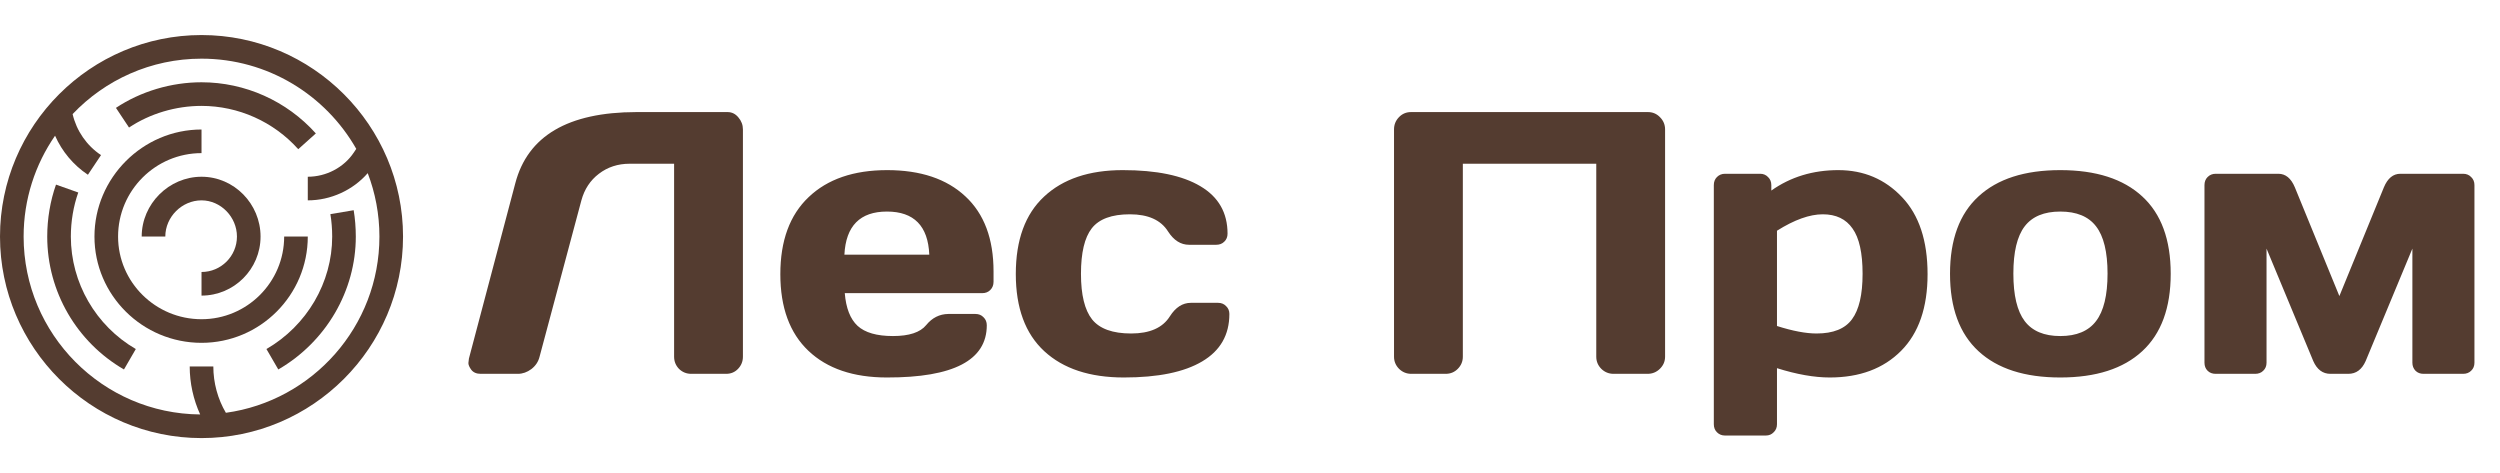 <?xml version="1.0" encoding="UTF-8"?> <svg xmlns="http://www.w3.org/2000/svg" width="428" height="81" viewBox="0 0 428 81" fill="none"><g clip-path="url(#clip0_2126_10)"><path d="M34.5 6C15.504 6 0 21.505 0 40.5C0 59.496 15.505 75 34.5 75C53.496 75 69 59.495 69 40.5C69 21.504 53.495 6 34.5 6ZM38.671 70.67C37.279 68.315 36.522 65.541 36.522 62.736H32.478C32.478 65.581 33.104 68.405 34.269 70.954C17.581 70.829 4.043 57.217 4.043 40.5C4.043 34.093 6.033 28.143 9.426 23.233C10.617 25.924 12.556 28.256 15.05 29.918L17.293 26.555C14.83 24.912 13.096 22.391 12.431 19.531C17.983 13.69 25.824 10.043 34.5 10.043C45.839 10.043 55.749 16.272 60.992 25.487L60.575 26.112C58.87 28.669 55.85 30.258 52.693 30.258V34.301C56.632 34.301 60.431 32.548 62.955 29.642C64.247 33.017 64.957 36.677 64.957 40.5C64.957 55.879 53.498 68.63 38.671 70.67Z" fill="#543C30"></path><path d="M34.5 18.129C40.803 18.129 46.84 20.831 51.061 25.542L54.072 22.844C49.085 17.278 41.951 14.086 34.5 14.086C29.302 14.086 24.099 15.642 19.85 18.467L22.088 21.834C25.681 19.445 30.089 18.129 34.5 18.129Z" fill="#543C30"></path><path d="M56.562 36.66C56.762 37.842 56.871 39.206 56.871 40.502C56.871 48.353 52.558 55.731 45.615 59.755L47.643 63.253C55.829 58.508 60.914 49.79 60.914 40.502C60.914 38.988 60.785 37.385 60.549 35.988L56.562 36.66Z" fill="#543C30"></path><path d="M12.129 40.502C12.129 37.907 12.568 35.298 13.398 32.956L9.588 31.605C8.605 34.376 8.086 37.453 8.086 40.502C8.086 49.962 13.162 58.58 21.223 63.253L23.25 59.755C16.39 55.779 12.129 48.401 12.129 40.502Z" fill="#543C30"></path><path d="M52.693 40.5H48.65C48.65 48.303 42.303 54.65 34.5 54.65C26.623 54.65 20.215 48.303 20.215 40.5C20.215 32.623 26.623 26.215 34.5 26.215V22.172C24.441 22.172 16.172 30.444 16.172 40.5C16.172 50.532 24.394 58.693 34.5 58.693C44.532 58.693 52.693 50.532 52.693 40.5Z" fill="#543C30"></path><path d="M34.5 46.565V50.607C40.073 50.607 44.607 46.073 44.607 40.5C44.607 34.913 40.088 30.258 34.5 30.258C28.935 30.258 24.258 34.891 24.258 40.5H28.301C28.301 37.14 31.14 34.301 34.5 34.301C37.787 34.301 40.565 37.14 40.565 40.5C40.565 43.844 37.844 46.565 34.5 46.565Z" fill="#543C30"></path></g><path d="M80.281 61.375L88.219 31.375C90.344 23.271 97.25 19.208 108.938 19.188H124.562C125.292 19.188 125.906 19.49 126.406 20.094C126.927 20.698 127.188 21.385 127.188 22.156V61.062C127.188 61.875 126.906 62.573 126.344 63.156C125.802 63.719 125.125 64 124.312 64H118.344C117.531 64 116.833 63.719 116.25 63.156C115.688 62.573 115.406 61.875 115.406 61.062V28.031H107.781C105.781 28.031 104.031 28.604 102.531 29.75C101.052 30.875 100.052 32.396 99.531 34.312L92.375 61.062C92.167 61.917 91.698 62.625 90.969 63.188C90.24 63.729 89.469 64 88.656 64H82.312C81.583 64 81.042 63.771 80.688 63.312C80.354 62.854 80.188 62.469 80.188 62.156C80.208 61.844 80.24 61.583 80.281 61.375ZM138.406 60.062C135.198 57.021 133.594 52.646 133.594 46.938C133.594 41.208 135.208 36.812 138.438 33.75C141.667 30.667 146.146 29.125 151.875 29.125C157.604 29.125 162.073 30.625 165.281 33.625C168.49 36.604 170.094 40.885 170.094 46.469V48.25C170.094 48.812 169.906 49.281 169.531 49.656C169.177 50.01 168.719 50.188 168.156 50.188H144.625C144.833 52.75 145.562 54.615 146.812 55.781C148.083 56.948 150.104 57.531 152.875 57.531C155.646 57.531 157.542 56.906 158.562 55.656C159.583 54.406 160.844 53.771 162.344 53.75H167C167.562 53.75 168.021 53.938 168.375 54.312C168.75 54.667 168.938 55.125 168.938 55.688C168.938 61.667 163.24 64.646 151.844 64.625C146.094 64.625 141.615 63.104 138.406 60.062ZM144.562 43.594H159.094C158.885 38.677 156.469 36.219 151.844 36.219C147.24 36.219 144.812 38.677 144.562 43.594ZM192.406 64.625C186.573 64.625 182.031 63.125 178.781 60.125C175.531 57.125 173.906 52.719 173.906 46.906C173.906 41.073 175.521 36.656 178.75 33.656C181.979 30.635 186.469 29.125 192.219 29.125C197.99 29.125 202.417 30.042 205.5 31.875C208.604 33.708 210.156 36.417 210.156 40C210.156 40.562 209.969 41.021 209.594 41.375C209.24 41.729 208.781 41.906 208.219 41.906H203.562C202.146 41.906 200.948 41.146 199.969 39.625C198.74 37.667 196.562 36.688 193.438 36.688C190.333 36.688 188.156 37.49 186.906 39.094C185.677 40.677 185.062 43.271 185.062 46.875C185.062 50.479 185.698 53.083 186.969 54.688C188.26 56.292 190.49 57.094 193.656 57.094C196.844 57.094 199.052 56.115 200.281 54.156C201.26 52.615 202.458 51.844 203.875 51.844H208.531C209.094 51.844 209.552 52.031 209.906 52.406C210.281 52.76 210.469 53.208 210.469 53.75C210.469 57.333 208.917 60.042 205.812 61.875C202.729 63.708 198.26 64.625 192.406 64.625ZM238.656 61.062V22.156C238.656 21.344 238.938 20.646 239.5 20.062C240.062 19.479 240.75 19.188 241.562 19.188H282.125C282.938 19.188 283.625 19.479 284.188 20.062C284.771 20.646 285.062 21.344 285.062 22.156V61.062C285.062 61.875 284.76 62.573 284.156 63.156C283.573 63.719 282.875 64 282.062 64H276.25C275.438 64 274.74 63.719 274.156 63.156C273.573 62.573 273.281 61.875 273.281 61.062V28.031H250.438V61.062C250.438 61.875 250.146 62.573 249.562 63.156C249 63.719 248.312 64 247.5 64H241.625C240.812 64 240.115 63.719 239.531 63.156C238.948 62.573 238.656 61.875 238.656 61.062ZM293.406 72.625V31.688C293.406 31.125 293.583 30.667 293.938 30.312C294.312 29.938 294.771 29.75 295.312 29.75H301.344C301.885 29.75 302.333 29.938 302.688 30.312C303.062 30.667 303.25 31.125 303.25 31.688V32.625C306.542 30.292 310.365 29.125 314.719 29.125C319.073 29.125 322.708 30.667 325.625 33.75C328.542 36.812 330 41.208 330 46.938C330 52.646 328.49 57.021 325.469 60.062C322.448 63.104 318.375 64.625 313.25 64.625C310.604 64.625 307.594 64.094 304.219 63.031V72.625C304.219 73.188 304.031 73.646 303.656 74C303.302 74.375 302.854 74.562 302.312 74.562H295.312C294.771 74.562 294.312 74.375 293.938 74C293.583 73.646 293.406 73.188 293.406 72.625ZM304.219 55.812C306.906 56.667 309.167 57.094 311 57.094C313.854 57.094 315.875 56.281 317.062 54.656C318.271 53.031 318.875 50.438 318.875 46.875C318.875 43.312 318.302 40.729 317.156 39.125C316.031 37.5 314.333 36.688 312.062 36.688C309.812 36.688 307.198 37.625 304.219 39.5V55.812ZM338.719 60.125C335.469 57.125 333.844 52.708 333.844 46.875C333.844 41.021 335.469 36.604 338.719 33.625C341.969 30.625 346.635 29.125 352.719 29.125C358.823 29.125 363.5 30.625 366.75 33.625C370 36.604 371.625 41.021 371.625 46.875C371.625 52.708 370 57.125 366.75 60.125C363.5 63.125 358.823 64.625 352.719 64.625C346.635 64.625 341.969 63.125 338.719 60.125ZM346.625 38.75C345.333 40.438 344.688 43.135 344.688 46.844C344.688 50.552 345.333 53.26 346.625 54.969C347.917 56.677 349.948 57.531 352.719 57.531C355.51 57.531 357.552 56.677 358.844 54.969C360.156 53.26 360.812 50.552 360.812 46.844C360.812 43.135 360.156 40.438 358.844 38.75C357.552 37.062 355.51 36.219 352.719 36.219C349.948 36.219 347.917 37.062 346.625 38.75ZM377.406 62.094V31.688C377.406 31.125 377.583 30.667 377.938 30.312C378.312 29.938 378.771 29.75 379.312 29.75H390.062C391.292 29.75 392.229 30.521 392.875 32.062L400.5 50.688L408.125 32.062C408.771 30.521 409.708 29.75 410.938 29.75H421.688C422.25 29.75 422.708 29.938 423.062 30.312C423.438 30.667 423.625 31.125 423.625 31.688V62.094C423.625 62.656 423.438 63.115 423.062 63.469C422.708 63.823 422.25 64 421.688 64H414.906C414.344 64 413.885 63.823 413.531 63.469C413.177 63.094 413 62.635 413 62.094V42.562L405 61.812C404.354 63.271 403.365 64 402.031 64H398.969C397.656 64 396.677 63.271 396.031 61.812L388.031 42.562V62.094C388.031 62.656 387.844 63.115 387.469 63.469C387.115 63.823 386.656 64 386.094 64H379.312C378.75 64 378.292 63.823 377.938 63.469C377.583 63.115 377.406 62.656 377.406 62.094Z" fill="#543C30"></path><defs><clipPath id="clip0_2126_10"><rect width="69" height="69" fill="white" transform="translate(0 6)"></rect></clipPath></defs></svg> 